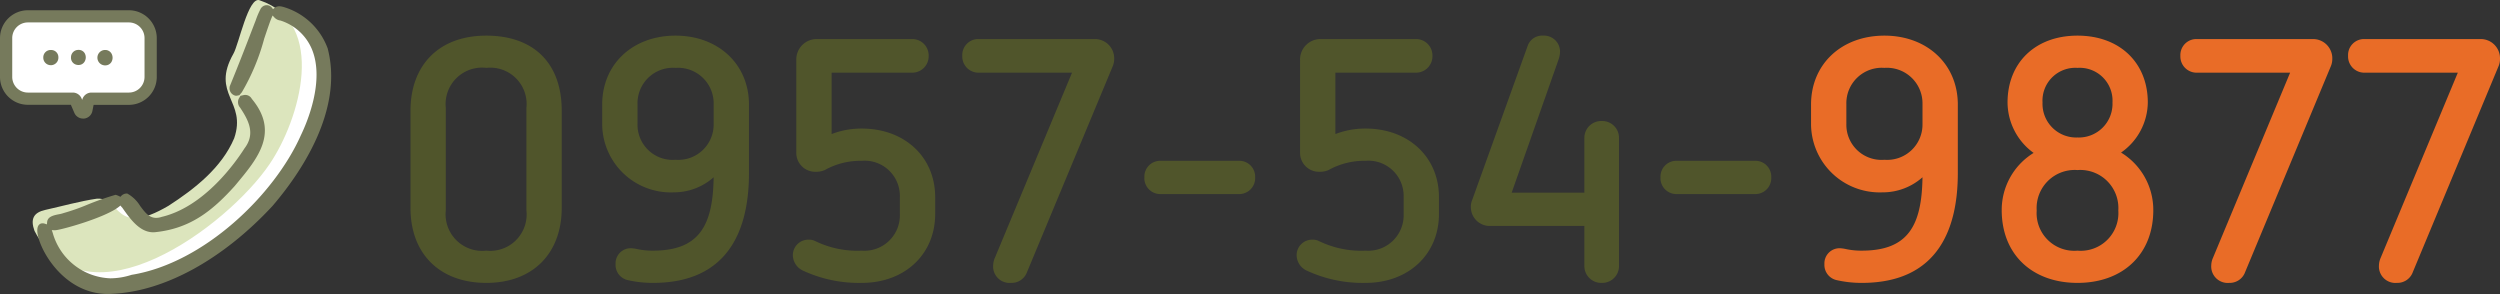<svg xmlns="http://www.w3.org/2000/svg" xmlns:xlink="http://www.w3.org/1999/xlink" width="218.7" height="25.725" viewBox="0 0 218.7 25.725"><rect x="0" y="0" width="218.7" height="25.725" fill="#333333" stroke="none"/><defs><style>.a{fill:none;}.b{fill:#50552b;}.c{fill:#e96c27;}.d{clip-path:url(#a);}.e{fill:#fff;}.f{fill:#dce5bd;}.g{fill:#767a5c;}</style><clipPath id="a"><rect class="a" width="28.975" height="25.725"/></clipPath></defs><g transform="translate(-1344.25 88.447)"><path class="b" d="M8.79.3c4.11,0,6.6-2.61,6.6-6.57v-8.49c0-4.2-2.49-6.57-6.6-6.57-4.17,0-6.63,2.61-6.63,6.57v8.49C2.16-2.16,4.8.3,8.79.3ZM5.25-6.06V-15a3.187,3.187,0,0,1,3.54-3.51A3.178,3.178,0,0,1,12.3-15v8.94A3.187,3.187,0,0,1,8.79-2.52,3.2,3.2,0,0,1,5.25-6.06Zm20.1-15.27c-3.75,0-6.42,2.49-6.42,6.03v1.65a6.005,6.005,0,0,0,6.24,6.03,5.229,5.229,0,0,0,3.51-1.32c-.06,4.23-1.26,6.42-5.31,6.42a6.43,6.43,0,0,1-1.44-.15,3.12,3.12,0,0,0-.45-.06A1.323,1.323,0,0,0,20.1-1.35,1.364,1.364,0,0,0,21.18.06,9.764,9.764,0,0,0,23.37.3c6.84,0,8.4-4.98,8.4-9.6v-6C31.77-18.84,29.07-21.33,25.35-21.33Zm-3.33,7.71v-1.71a3.1,3.1,0,0,1,3.33-3.18,3.113,3.113,0,0,1,3.33,3.18v1.71a3.09,3.09,0,0,1-3.33,3.15A3.074,3.074,0,0,1,22.02-13.62ZM41.64.3c3.75,0,6.42-2.49,6.42-6.03V-7.2c0-3.51-2.67-6-6.42-6a7.218,7.218,0,0,0-2.64.48v-5.37h7.02a1.435,1.435,0,0,0,1.47-1.47,1.435,1.435,0,0,0-1.47-1.47H37.74a1.789,1.789,0,0,0-1.83,1.86v8.04a1.655,1.655,0,0,0,1.71,1.71,1.891,1.891,0,0,0,.78-.15,6.419,6.419,0,0,1,3.24-.81A3.081,3.081,0,0,1,44.97-7.2v1.47a3.1,3.1,0,0,1-3.33,3.21,8.444,8.444,0,0,1-4.08-.84,1.177,1.177,0,0,0-.54-.12,1.355,1.355,0,0,0-1.41,1.41,1.513,1.513,0,0,0,.87,1.29A11.608,11.608,0,0,0,41.64.3ZM54.69.3A1.436,1.436,0,0,0,56.1-.66L63.57-18.6a1.667,1.667,0,0,0,.15-.69,1.687,1.687,0,0,0-1.74-1.74H51.9a1.4,1.4,0,0,0-1.47,1.47,1.418,1.418,0,0,0,1.47,1.47h8.13L53.28-1.89a1.756,1.756,0,0,0-.15.66A1.441,1.441,0,0,0,54.69.3ZM67.8-7.47h6.81a1.394,1.394,0,0,0,1.44-1.47,1.386,1.386,0,0,0-1.44-1.44H67.8a1.386,1.386,0,0,0-1.44,1.44A1.394,1.394,0,0,0,67.8-7.47ZM85.71.3c3.75,0,6.42-2.49,6.42-6.03V-7.2c0-3.51-2.67-6-6.42-6a7.218,7.218,0,0,0-2.64.48v-5.37h7.02a1.435,1.435,0,0,0,1.47-1.47,1.435,1.435,0,0,0-1.47-1.47H81.81a1.789,1.789,0,0,0-1.83,1.86v8.04a1.655,1.655,0,0,0,1.71,1.71,1.891,1.891,0,0,0,.78-.15,6.419,6.419,0,0,1,3.24-.81A3.081,3.081,0,0,1,89.04-7.2v1.47a3.1,3.1,0,0,1-3.33,3.21,8.444,8.444,0,0,1-4.08-.84,1.177,1.177,0,0,0-.54-.12,1.355,1.355,0,0,0-1.41,1.41,1.513,1.513,0,0,0,.87,1.29A11.608,11.608,0,0,0,85.71.3Zm20.67,0a1.467,1.467,0,0,0,1.5-1.5V-12.36a1.467,1.467,0,0,0-1.5-1.5,1.475,1.475,0,0,0-1.53,1.5v4.77H98.49l4.11-11.67a2.361,2.361,0,0,0,.12-.6,1.4,1.4,0,0,0-1.47-1.47,1.336,1.336,0,0,0-1.35.87L95.04-6.96a1.476,1.476,0,0,0-.12.63A1.652,1.652,0,0,0,96.6-4.68h8.25V-1.2A1.475,1.475,0,0,0,106.38.3Zm6.57-7.77h6.81a1.394,1.394,0,0,0,1.44-1.47,1.386,1.386,0,0,0-1.44-1.44h-6.81a1.386,1.386,0,0,0-1.44,1.44A1.394,1.394,0,0,0,112.95-7.47Z" transform="translate(1378 -64)"/><path class="c" d="M8.1-21.33c-3.75,0-6.42,2.49-6.42,6.03v1.65A6.005,6.005,0,0,0,7.92-7.62a5.229,5.229,0,0,0,3.51-1.32c-.06,4.23-1.26,6.42-5.31,6.42a6.43,6.43,0,0,1-1.44-.15,3.12,3.12,0,0,0-.45-.06A1.323,1.323,0,0,0,2.85-1.35,1.364,1.364,0,0,0,3.93.06,9.764,9.764,0,0,0,6.12.3c6.84,0,8.4-4.98,8.4-9.6v-6C14.52-18.84,11.82-21.33,8.1-21.33ZM4.77-13.62v-1.71A3.1,3.1,0,0,1,8.1-18.51a3.113,3.113,0,0,1,3.33,3.18v1.71A3.09,3.09,0,0,1,8.1-10.47,3.074,3.074,0,0,1,4.77-13.62ZM24.99.3c3.96,0,6.63-2.49,6.63-6.36A5.87,5.87,0,0,0,28.8-11.1a5.409,5.409,0,0,0,2.34-4.38c0-3.48-2.46-5.85-6.15-5.85s-6.12,2.37-6.12,5.85a5.486,5.486,0,0,0,2.28,4.41,5.858,5.858,0,0,0-2.79,5.01C18.36-2.19,21.03.3,24.99.3ZM21.42-6.03a3.331,3.331,0,0,1,3.57-3.54,3.331,3.331,0,0,1,3.57,3.54,3.293,3.293,0,0,1-3.57,3.51A3.293,3.293,0,0,1,21.42-6.03Zm.51-9.45a2.874,2.874,0,0,1,3.06-3.03,2.874,2.874,0,0,1,3.06,3.03,2.946,2.946,0,0,1-3.06,3.06A2.946,2.946,0,0,1,21.93-15.48ZM38.25.3a1.436,1.436,0,0,0,1.41-.96L47.13-18.6a1.667,1.667,0,0,0,.15-.69,1.687,1.687,0,0,0-1.74-1.74H35.46a1.4,1.4,0,0,0-1.47,1.47,1.418,1.418,0,0,0,1.47,1.47h8.13L36.84-1.89a1.756,1.756,0,0,0-.15.66A1.441,1.441,0,0,0,38.25.3ZM52.92.3a1.436,1.436,0,0,0,1.41-.96L61.8-18.6a1.667,1.667,0,0,0,.15-.69,1.687,1.687,0,0,0-1.74-1.74H50.13a1.4,1.4,0,0,0-1.47,1.47,1.418,1.418,0,0,0,1.47,1.47h8.13L51.51-1.89a1.756,1.756,0,0,0-.15.66A1.441,1.441,0,0,0,52.92.3Z" transform="translate(1501 -64)"/><g transform="translate(1344.25 -88.447)"><g class="d"><path class="e" d="M42.266,6.545l-1.231.194-2.43,6.111c.657.773,2.825,4.312,1.36,6.039-1.881,2.763-5.162,6.331-8.65,6.221-1.37-.053-2.054-2.307-3.3-2.106-.325-.048-5.412,2.209-5.8,2.126l-.661.563c.929,2.287,2.249,4.6,6.061,4.827,1.61.408,2.369-.483,4.785-1.31s6.369-3.193,8.021-5.3c4.038-4.55,9.638-14.331,1.847-17.366" transform="translate(-17.766 -5.395)"/><path class="e" d="M13.716,8.889H5.34A2.115,2.115,0,0,0,3.232,11v2.869A2.115,2.115,0,0,0,5.34,15.975H9.41a.45.45,0,0,0,.869,0h3.438a2.115,2.115,0,0,0,2.108-2.108V11a2.115,2.115,0,0,0-2.108-2.108" transform="translate(-2.664 -7.327)"/><path class="f" d="M36.123.021C35.141-.34,34.3,3.9,33.831,4.7c-2.008,3.566,1.192,4.121.069,7.392-1.09,2.576-3.454,4.429-5.747,5.91-4.767,2.793-4.126-.735-6.247-.626-1.514.221-3.033.653-4.528.985-1.052.234-1.315.813-.948,1.835,4.543,8.739,16.883-.4,20.559-5.832,2.661-3.9,5.1-12.338-.864-14.34" transform="translate(-13.413 0.001)"/><path class="g" d="M44,6.415a5.887,5.887,0,0,0-3.928-3.686l-.015,0a1.048,1.048,0,0,0-.3-.049.639.639,0,0,0-.422.146L39.2,2.93,39.1,2.8a.586.586,0,0,0-.453-.216.621.621,0,0,0-.546.352,7.08,7.08,0,0,0-.414.978l-.013.033c-.051.136-.1.254-.128.33C36.925,5.9,36.189,7.8,35.42,9.67l-.008.018,0,.02a.665.665,0,0,0,.457.783.381.381,0,0,0,.112.017.363.363,0,0,0,.076-.008l.2-.041.218-.259a18.89,18.89,0,0,0,1.957-4.694c.252-.747.469-1.391.63-1.786l.1-.232.17.184a.857.857,0,0,0,.473.249l.011,0,.011,0A4.43,4.43,0,0,1,42.6,6.432c1.151,2.779-.449,6.474-.964,7.535-2.307,5.2-8.479,11.183-14.8,12.206l-.024.006a6.082,6.082,0,0,1-1.848.3,5.441,5.441,0,0,1-5.041-3.994l-.077-.221.234.009h.059c.437,0,4.386-1.089,5.589-2.06l.122-.1.1.12a.663.663,0,0,0,.049.052l.012.011.009.013c.671.955,1.506,2.143,2.7,2.143a1.743,1.743,0,0,0,.221-.014c3.013-.324,4.942-1.848,6.906-4.03l.174-.209c1.84-2.21,3.743-4.5,1.332-7.408l-.009-.011-.007-.012a.647.647,0,0,0-.566-.332.668.668,0,0,0-.147.016l-.27.061-.132.219c-.007.011-.013.022-.02.035a.723.723,0,0,0,.122.783c.731,1.1,1.363,2.275.381,3.562-.751,1.183-3.495,5.109-7.244,5.993a1.549,1.549,0,0,1-.486.086c-.624,0-1-.508-1.4-1.047a3.044,3.044,0,0,0-1.1-1.067l-.036-.016-.039,0a.681.681,0,0,0-.467.2l-.082.088-.107-.055a1.588,1.588,0,0,0-.273-.107l-.044-.013-.044.012a24.99,24.99,0,0,0-2.438.86,18.346,18.346,0,0,1-2.064.724l-.023.008a2.459,2.459,0,0,1-.409.1c-.507.1-.965.223-1.009.681l-.019.2-.188-.06a.631.631,0,0,0-.192-.032c-.139,0-.462.062-.462.632,0,1.381,2.187,5.548,6.166,5.548.123,0,.245,0,.368-.012,4.575-.193,9.7-3,14.045-7.688,2.4-2.8,6.225-8.312,4.834-13.742" transform="translate(-15.317 -2.132)"/><path class="g" d="M49.091,26.232h.059a.613.613,0,0,0,.547-.308.744.744,0,0,0,0-.723.624.624,0,0,0-.556-.316h-.048a.675.675,0,0,0,0,1.347" transform="translate(-39.942 -20.513)"/><path class="g" d="M22.243,24.876h-.037a.644.644,0,0,0-.653.662.654.654,0,0,0,.667.668h.044a.66.66,0,0,0,.609-.708.626.626,0,0,0-.631-.62" transform="translate(-17.766 -20.504)"/><path class="g" d="M35.932,26.189a.673.673,0,0,0,.08,0,.6.6,0,0,0,.53-.307.734.734,0,0,0,.006-.713.6.6,0,0,0-.534-.3h-.045a.642.642,0,0,0-.624.64.626.626,0,0,0,.587.675" transform="translate(-29.134 -20.504)"/><path class="g" d="M6.5,14.048a.828.828,0,0,0,.765.509.852.852,0,0,0,.087,0,.829.829,0,0,0,.732-.666l.106-.534h3.086a2.441,2.441,0,0,0,2.438-2.438v-3.4a2.441,2.441,0,0,0-2.438-2.438H2.438A2.441,2.441,0,0,0,0,7.514v3.4a2.441,2.441,0,0,0,2.438,2.438H6.2ZM1.07,10.914v-3.4A1.37,1.37,0,0,1,2.438,6.146h8.838a1.37,1.37,0,0,1,1.368,1.368v3.4a1.37,1.37,0,0,1-1.368,1.368H8a.836.836,0,0,0-.81.64l-.056-.132a.832.832,0,0,0-.767-.508H2.438A1.37,1.37,0,0,1,1.07,10.914" transform="translate(0 -4.184)"/></g></g></g></svg>
